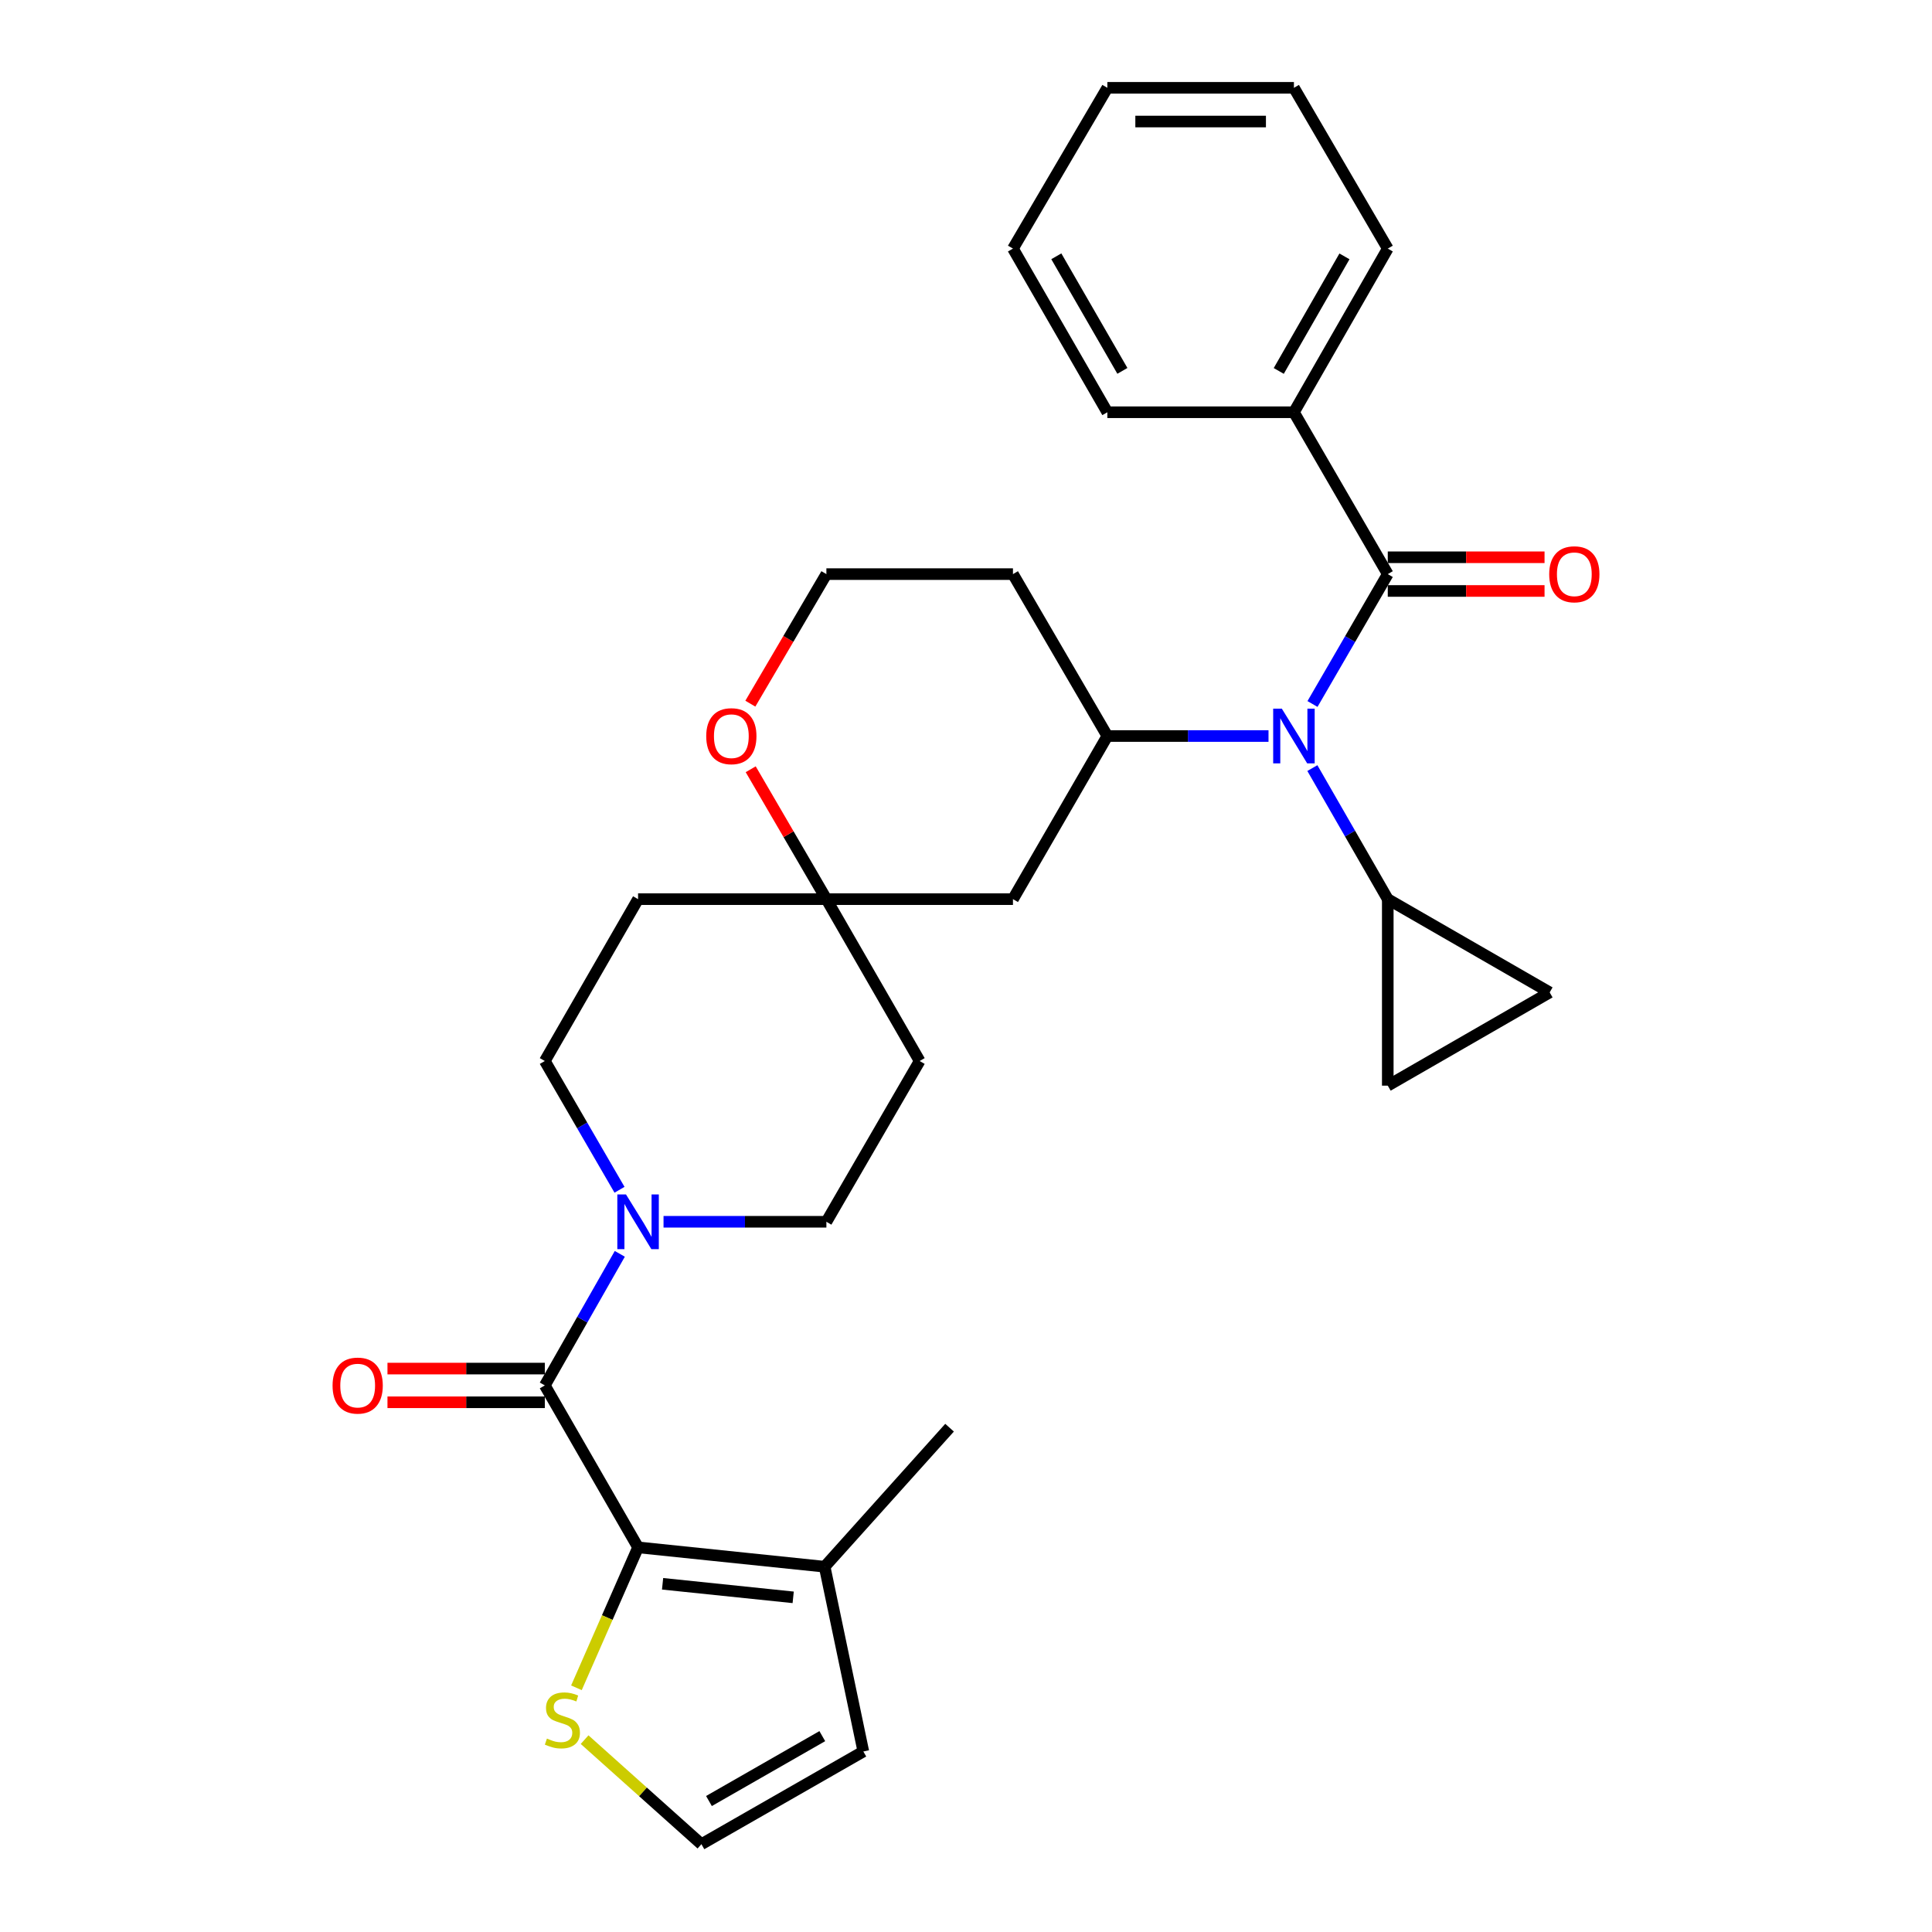 <?xml version='1.0' encoding='iso-8859-1'?>
<svg version='1.1' baseProfile='full'
              xmlns='http://www.w3.org/2000/svg'
                      xmlns:rdkit='http://www.rdkit.org/xml'
                      xmlns:xlink='http://www.w3.org/1999/xlink'
                  xml:space='preserve'
width='1000px' height='1000px' viewBox='0 0 1000 1000'>
<!-- END OF HEADER -->
<rect style='opacity:1.0;fill:#FFFFFF;stroke:none' width='1000' height='1000' x='0' y='0'> </rect>
<path class='bond-0' d='M 282.002,717.096 L 330.267,800.911' style='fill:none;fill-rule:evenodd;stroke:#000000;stroke-width:6px;stroke-linecap:butt;stroke-linejoin:miter;stroke-opacity:1' />
<path class='bond-3' d='M 282.002,717.096 L 301.406,683.042' style='fill:none;fill-rule:evenodd;stroke:#000000;stroke-width:6px;stroke-linecap:butt;stroke-linejoin:miter;stroke-opacity:1' />
<path class='bond-3' d='M 301.406,683.042 L 320.81,648.987' style='fill:none;fill-rule:evenodd;stroke:#0000FF;stroke-width:6px;stroke-linecap:butt;stroke-linejoin:miter;stroke-opacity:1' />
<path class='bond-13' d='M 282.002,708.374 L 241.278,708.374' style='fill:none;fill-rule:evenodd;stroke:#000000;stroke-width:6px;stroke-linecap:butt;stroke-linejoin:miter;stroke-opacity:1' />
<path class='bond-13' d='M 241.278,708.374 L 200.555,708.374' style='fill:none;fill-rule:evenodd;stroke:#FF0000;stroke-width:6px;stroke-linecap:butt;stroke-linejoin:miter;stroke-opacity:1' />
<path class='bond-13' d='M 282.002,725.819 L 241.278,725.819' style='fill:none;fill-rule:evenodd;stroke:#000000;stroke-width:6px;stroke-linecap:butt;stroke-linejoin:miter;stroke-opacity:1' />
<path class='bond-13' d='M 241.278,725.819 L 200.555,725.819' style='fill:none;fill-rule:evenodd;stroke:#FF0000;stroke-width:6px;stroke-linecap:butt;stroke-linejoin:miter;stroke-opacity:1' />
<path class='bond-6' d='M 330.267,800.911 L 426.837,810.932' style='fill:none;fill-rule:evenodd;stroke:#000000;stroke-width:6px;stroke-linecap:butt;stroke-linejoin:miter;stroke-opacity:1' />
<path class='bond-6' d='M 342.952,819.766 L 410.551,826.781' style='fill:none;fill-rule:evenodd;stroke:#000000;stroke-width:6px;stroke-linecap:butt;stroke-linejoin:miter;stroke-opacity:1' />
<path class='bond-7' d='M 330.267,800.911 L 314.314,837.254' style='fill:none;fill-rule:evenodd;stroke:#000000;stroke-width:6px;stroke-linecap:butt;stroke-linejoin:miter;stroke-opacity:1' />
<path class='bond-7' d='M 314.314,837.254 L 298.361,873.597' style='fill:none;fill-rule:evenodd;stroke:#CCCC00;stroke-width:6px;stroke-linecap:butt;stroke-linejoin:miter;stroke-opacity:1' />
<path class='bond-1' d='M 656.578,380.965 L 614.871,380.965' style='fill:none;fill-rule:evenodd;stroke:#0000FF;stroke-width:6px;stroke-linecap:butt;stroke-linejoin:miter;stroke-opacity:1' />
<path class='bond-1' d='M 614.871,380.965 L 573.163,380.965' style='fill:none;fill-rule:evenodd;stroke:#000000;stroke-width:6px;stroke-linecap:butt;stroke-linejoin:miter;stroke-opacity:1' />
<path class='bond-2' d='M 679.344,364.384 L 698.826,330.772' style='fill:none;fill-rule:evenodd;stroke:#0000FF;stroke-width:6px;stroke-linecap:butt;stroke-linejoin:miter;stroke-opacity:1' />
<path class='bond-2' d='M 698.826,330.772 L 718.308,297.16' style='fill:none;fill-rule:evenodd;stroke:#000000;stroke-width:6px;stroke-linecap:butt;stroke-linejoin:miter;stroke-opacity:1' />
<path class='bond-5' d='M 679.28,397.561 L 698.794,431.48' style='fill:none;fill-rule:evenodd;stroke:#0000FF;stroke-width:6px;stroke-linecap:butt;stroke-linejoin:miter;stroke-opacity:1' />
<path class='bond-5' d='M 698.794,431.48 L 718.308,465.4' style='fill:none;fill-rule:evenodd;stroke:#000000;stroke-width:6px;stroke-linecap:butt;stroke-linejoin:miter;stroke-opacity:1' />
<path class='bond-14' d='M 718.308,305.883 L 758.881,305.883' style='fill:none;fill-rule:evenodd;stroke:#000000;stroke-width:6px;stroke-linecap:butt;stroke-linejoin:miter;stroke-opacity:1' />
<path class='bond-14' d='M 758.881,305.883 L 799.453,305.883' style='fill:none;fill-rule:evenodd;stroke:#FF0000;stroke-width:6px;stroke-linecap:butt;stroke-linejoin:miter;stroke-opacity:1' />
<path class='bond-14' d='M 718.308,288.438 L 758.881,288.438' style='fill:none;fill-rule:evenodd;stroke:#000000;stroke-width:6px;stroke-linecap:butt;stroke-linejoin:miter;stroke-opacity:1' />
<path class='bond-14' d='M 758.881,288.438 L 799.453,288.438' style='fill:none;fill-rule:evenodd;stroke:#FF0000;stroke-width:6px;stroke-linecap:butt;stroke-linejoin:miter;stroke-opacity:1' />
<path class='bond-19' d='M 718.308,297.16 L 669.733,213.384' style='fill:none;fill-rule:evenodd;stroke:#000000;stroke-width:6px;stroke-linecap:butt;stroke-linejoin:miter;stroke-opacity:1' />
<path class='bond-16' d='M 343.444,632.39 L 385.591,632.39' style='fill:none;fill-rule:evenodd;stroke:#0000FF;stroke-width:6px;stroke-linecap:butt;stroke-linejoin:miter;stroke-opacity:1' />
<path class='bond-16' d='M 385.591,632.39 L 427.738,632.39' style='fill:none;fill-rule:evenodd;stroke:#000000;stroke-width:6px;stroke-linecap:butt;stroke-linejoin:miter;stroke-opacity:1' />
<path class='bond-17' d='M 320.66,615.825 L 301.331,582.501' style='fill:none;fill-rule:evenodd;stroke:#0000FF;stroke-width:6px;stroke-linecap:butt;stroke-linejoin:miter;stroke-opacity:1' />
<path class='bond-17' d='M 301.331,582.501 L 282.002,549.176' style='fill:none;fill-rule:evenodd;stroke:#000000;stroke-width:6px;stroke-linecap:butt;stroke-linejoin:miter;stroke-opacity:1' />
<path class='bond-4' d='M 573.163,380.965 L 524.307,465.4' style='fill:none;fill-rule:evenodd;stroke:#000000;stroke-width:6px;stroke-linecap:butt;stroke-linejoin:miter;stroke-opacity:1' />
<path class='bond-32' d='M 573.163,380.965 L 524.307,297.16' style='fill:none;fill-rule:evenodd;stroke:#000000;stroke-width:6px;stroke-linecap:butt;stroke-linejoin:miter;stroke-opacity:1' />
<path class='bond-9' d='M 718.308,465.4 L 802.113,513.665' style='fill:none;fill-rule:evenodd;stroke:#000000;stroke-width:6px;stroke-linecap:butt;stroke-linejoin:miter;stroke-opacity:1' />
<path class='bond-10' d='M 718.308,465.4 L 718.308,561.931' style='fill:none;fill-rule:evenodd;stroke:#000000;stroke-width:6px;stroke-linecap:butt;stroke-linejoin:miter;stroke-opacity:1' />
<path class='bond-15' d='M 426.837,810.932 L 446.86,906.561' style='fill:none;fill-rule:evenodd;stroke:#000000;stroke-width:6px;stroke-linecap:butt;stroke-linejoin:miter;stroke-opacity:1' />
<path class='bond-24' d='M 426.837,810.932 L 491.491,738.971' style='fill:none;fill-rule:evenodd;stroke:#000000;stroke-width:6px;stroke-linecap:butt;stroke-linejoin:miter;stroke-opacity:1' />
<path class='bond-12' d='M 302.587,900.438 L 332.821,927.492' style='fill:none;fill-rule:evenodd;stroke:#CCCC00;stroke-width:6px;stroke-linecap:butt;stroke-linejoin:miter;stroke-opacity:1' />
<path class='bond-12' d='M 332.821,927.492 L 363.055,954.545' style='fill:none;fill-rule:evenodd;stroke:#000000;stroke-width:6px;stroke-linecap:butt;stroke-linejoin:miter;stroke-opacity:1' />
<path class='bond-8' d='M 427.738,465.4 L 330.267,465.4' style='fill:none;fill-rule:evenodd;stroke:#000000;stroke-width:6px;stroke-linecap:butt;stroke-linejoin:miter;stroke-opacity:1' />
<path class='bond-11' d='M 427.738,465.4 L 524.307,465.4' style='fill:none;fill-rule:evenodd;stroke:#000000;stroke-width:6px;stroke-linecap:butt;stroke-linejoin:miter;stroke-opacity:1' />
<path class='bond-18' d='M 427.738,465.4 L 408.152,431.784' style='fill:none;fill-rule:evenodd;stroke:#000000;stroke-width:6px;stroke-linecap:butt;stroke-linejoin:miter;stroke-opacity:1' />
<path class='bond-18' d='M 408.152,431.784 L 388.566,398.168' style='fill:none;fill-rule:evenodd;stroke:#FF0000;stroke-width:6px;stroke-linecap:butt;stroke-linejoin:miter;stroke-opacity:1' />
<path class='bond-30' d='M 427.738,465.4 L 476.013,549.176' style='fill:none;fill-rule:evenodd;stroke:#000000;stroke-width:6px;stroke-linecap:butt;stroke-linejoin:miter;stroke-opacity:1' />
<path class='bond-33' d='M 802.113,513.665 L 718.308,561.931' style='fill:none;fill-rule:evenodd;stroke:#000000;stroke-width:6px;stroke-linecap:butt;stroke-linejoin:miter;stroke-opacity:1' />
<path class='bond-31' d='M 363.055,954.545 L 446.86,906.561' style='fill:none;fill-rule:evenodd;stroke:#000000;stroke-width:6px;stroke-linecap:butt;stroke-linejoin:miter;stroke-opacity:1' />
<path class='bond-31' d='M 366.957,932.209 L 425.621,898.62' style='fill:none;fill-rule:evenodd;stroke:#000000;stroke-width:6px;stroke-linecap:butt;stroke-linejoin:miter;stroke-opacity:1' />
<path class='bond-20' d='M 427.738,632.39 L 476.013,549.176' style='fill:none;fill-rule:evenodd;stroke:#000000;stroke-width:6px;stroke-linecap:butt;stroke-linejoin:miter;stroke-opacity:1' />
<path class='bond-21' d='M 282.002,549.176 L 330.267,465.4' style='fill:none;fill-rule:evenodd;stroke:#000000;stroke-width:6px;stroke-linecap:butt;stroke-linejoin:miter;stroke-opacity:1' />
<path class='bond-23' d='M 388.375,364.216 L 408.056,330.688' style='fill:none;fill-rule:evenodd;stroke:#FF0000;stroke-width:6px;stroke-linecap:butt;stroke-linejoin:miter;stroke-opacity:1' />
<path class='bond-23' d='M 408.056,330.688 L 427.738,297.16' style='fill:none;fill-rule:evenodd;stroke:#000000;stroke-width:6px;stroke-linecap:butt;stroke-linejoin:miter;stroke-opacity:1' />
<path class='bond-25' d='M 669.733,213.384 L 718.308,128.668' style='fill:none;fill-rule:evenodd;stroke:#000000;stroke-width:6px;stroke-linecap:butt;stroke-linejoin:miter;stroke-opacity:1' />
<path class='bond-25' d='M 661.885,191.999 L 695.888,132.698' style='fill:none;fill-rule:evenodd;stroke:#000000;stroke-width:6px;stroke-linecap:butt;stroke-linejoin:miter;stroke-opacity:1' />
<path class='bond-26' d='M 669.733,213.384 L 573.163,213.384' style='fill:none;fill-rule:evenodd;stroke:#000000;stroke-width:6px;stroke-linecap:butt;stroke-linejoin:miter;stroke-opacity:1' />
<path class='bond-22' d='M 524.307,297.16 L 427.738,297.16' style='fill:none;fill-rule:evenodd;stroke:#000000;stroke-width:6px;stroke-linecap:butt;stroke-linejoin:miter;stroke-opacity:1' />
<path class='bond-28' d='M 718.308,128.668 L 669.733,45.455' style='fill:none;fill-rule:evenodd;stroke:#000000;stroke-width:6px;stroke-linecap:butt;stroke-linejoin:miter;stroke-opacity:1' />
<path class='bond-27' d='M 573.163,213.384 L 524.307,128.668' style='fill:none;fill-rule:evenodd;stroke:#000000;stroke-width:6px;stroke-linecap:butt;stroke-linejoin:miter;stroke-opacity:1' />
<path class='bond-27' d='M 580.947,191.962 L 546.748,132.66' style='fill:none;fill-rule:evenodd;stroke:#000000;stroke-width:6px;stroke-linecap:butt;stroke-linejoin:miter;stroke-opacity:1' />
<path class='bond-29' d='M 524.307,128.668 L 573.163,45.455' style='fill:none;fill-rule:evenodd;stroke:#000000;stroke-width:6px;stroke-linecap:butt;stroke-linejoin:miter;stroke-opacity:1' />
<path class='bond-34' d='M 669.733,45.455 L 573.163,45.455' style='fill:none;fill-rule:evenodd;stroke:#000000;stroke-width:6px;stroke-linecap:butt;stroke-linejoin:miter;stroke-opacity:1' />
<path class='bond-34' d='M 655.247,62.9 L 587.649,62.9' style='fill:none;fill-rule:evenodd;stroke:#000000;stroke-width:6px;stroke-linecap:butt;stroke-linejoin:miter;stroke-opacity:1' />
<path  class='atom-2' d='M 663.473 366.805
L 672.753 381.805
Q 673.673 383.285, 675.153 385.965
Q 676.633 388.645, 676.713 388.805
L 676.713 366.805
L 680.473 366.805
L 680.473 395.125
L 676.593 395.125
L 666.633 378.725
Q 665.473 376.805, 664.233 374.605
Q 663.033 372.405, 662.673 371.725
L 662.673 395.125
L 658.993 395.125
L 658.993 366.805
L 663.473 366.805
' fill='#0000FF'/>
<path  class='atom-4' d='M 324.007 618.23
L 333.287 633.23
Q 334.207 634.71, 335.687 637.39
Q 337.167 640.07, 337.247 640.23
L 337.247 618.23
L 341.007 618.23
L 341.007 646.55
L 337.127 646.55
L 327.167 630.15
Q 326.007 628.23, 324.767 626.03
Q 323.567 623.83, 323.207 623.15
L 323.207 646.55
L 319.527 646.55
L 319.527 618.23
L 324.007 618.23
' fill='#0000FF'/>
<path  class='atom-8' d='M 283.093 899.873
Q 283.413 899.993, 284.733 900.553
Q 286.053 901.113, 287.493 901.473
Q 288.973 901.793, 290.413 901.793
Q 293.093 901.793, 294.653 900.513
Q 296.213 899.193, 296.213 896.913
Q 296.213 895.353, 295.413 894.393
Q 294.653 893.433, 293.453 892.913
Q 292.253 892.393, 290.253 891.793
Q 287.733 891.033, 286.213 890.313
Q 284.733 889.593, 283.653 888.073
Q 282.613 886.553, 282.613 883.993
Q 282.613 880.433, 285.013 878.233
Q 287.453 876.033, 292.253 876.033
Q 295.533 876.033, 299.253 877.593
L 298.333 880.673
Q 294.933 879.273, 292.373 879.273
Q 289.613 879.273, 288.093 880.433
Q 286.573 881.553, 286.613 883.513
Q 286.613 885.033, 287.373 885.953
Q 288.173 886.873, 289.293 887.393
Q 290.453 887.913, 292.373 888.513
Q 294.933 889.313, 296.453 890.113
Q 297.973 890.913, 299.053 892.553
Q 300.173 894.153, 300.173 896.913
Q 300.173 900.833, 297.533 902.953
Q 294.933 905.033, 290.573 905.033
Q 288.053 905.033, 286.133 904.473
Q 284.253 903.953, 282.013 903.033
L 283.093 899.873
' fill='#CCCC00'/>
<path  class='atom-14' d='M 172.133 717.176
Q 172.133 710.376, 175.493 706.576
Q 178.853 702.776, 185.133 702.776
Q 191.413 702.776, 194.773 706.576
Q 198.133 710.376, 198.133 717.176
Q 198.133 724.056, 194.733 727.976
Q 191.333 731.856, 185.133 731.856
Q 178.893 731.856, 175.493 727.976
Q 172.133 724.096, 172.133 717.176
M 185.133 728.656
Q 189.453 728.656, 191.773 725.776
Q 194.133 722.856, 194.133 717.176
Q 194.133 711.616, 191.773 708.816
Q 189.453 705.976, 185.133 705.976
Q 180.813 705.976, 178.453 708.776
Q 176.133 711.576, 176.133 717.176
Q 176.133 722.896, 178.453 725.776
Q 180.813 728.656, 185.133 728.656
' fill='#FF0000'/>
<path  class='atom-15' d='M 801.867 297.24
Q 801.867 290.44, 805.227 286.64
Q 808.587 282.84, 814.867 282.84
Q 821.147 282.84, 824.507 286.64
Q 827.867 290.44, 827.867 297.24
Q 827.867 304.12, 824.467 308.04
Q 821.067 311.92, 814.867 311.92
Q 808.627 311.92, 805.227 308.04
Q 801.867 304.16, 801.867 297.24
M 814.867 308.72
Q 819.187 308.72, 821.507 305.84
Q 823.867 302.92, 823.867 297.24
Q 823.867 291.68, 821.507 288.88
Q 819.187 286.04, 814.867 286.04
Q 810.547 286.04, 808.187 288.84
Q 805.867 291.64, 805.867 297.24
Q 805.867 302.96, 808.187 305.84
Q 810.547 308.72, 814.867 308.72
' fill='#FF0000'/>
<path  class='atom-19' d='M 365.542 381.045
Q 365.542 374.245, 368.902 370.445
Q 372.262 366.645, 378.542 366.645
Q 384.822 366.645, 388.182 370.445
Q 391.542 374.245, 391.542 381.045
Q 391.542 387.925, 388.142 391.845
Q 384.742 395.725, 378.542 395.725
Q 372.302 395.725, 368.902 391.845
Q 365.542 387.965, 365.542 381.045
M 378.542 392.525
Q 382.862 392.525, 385.182 389.645
Q 387.542 386.725, 387.542 381.045
Q 387.542 375.485, 385.182 372.685
Q 382.862 369.845, 378.542 369.845
Q 374.222 369.845, 371.862 372.645
Q 369.542 375.445, 369.542 381.045
Q 369.542 386.765, 371.862 389.645
Q 374.222 392.525, 378.542 392.525
' fill='#FF0000'/>
</svg>

